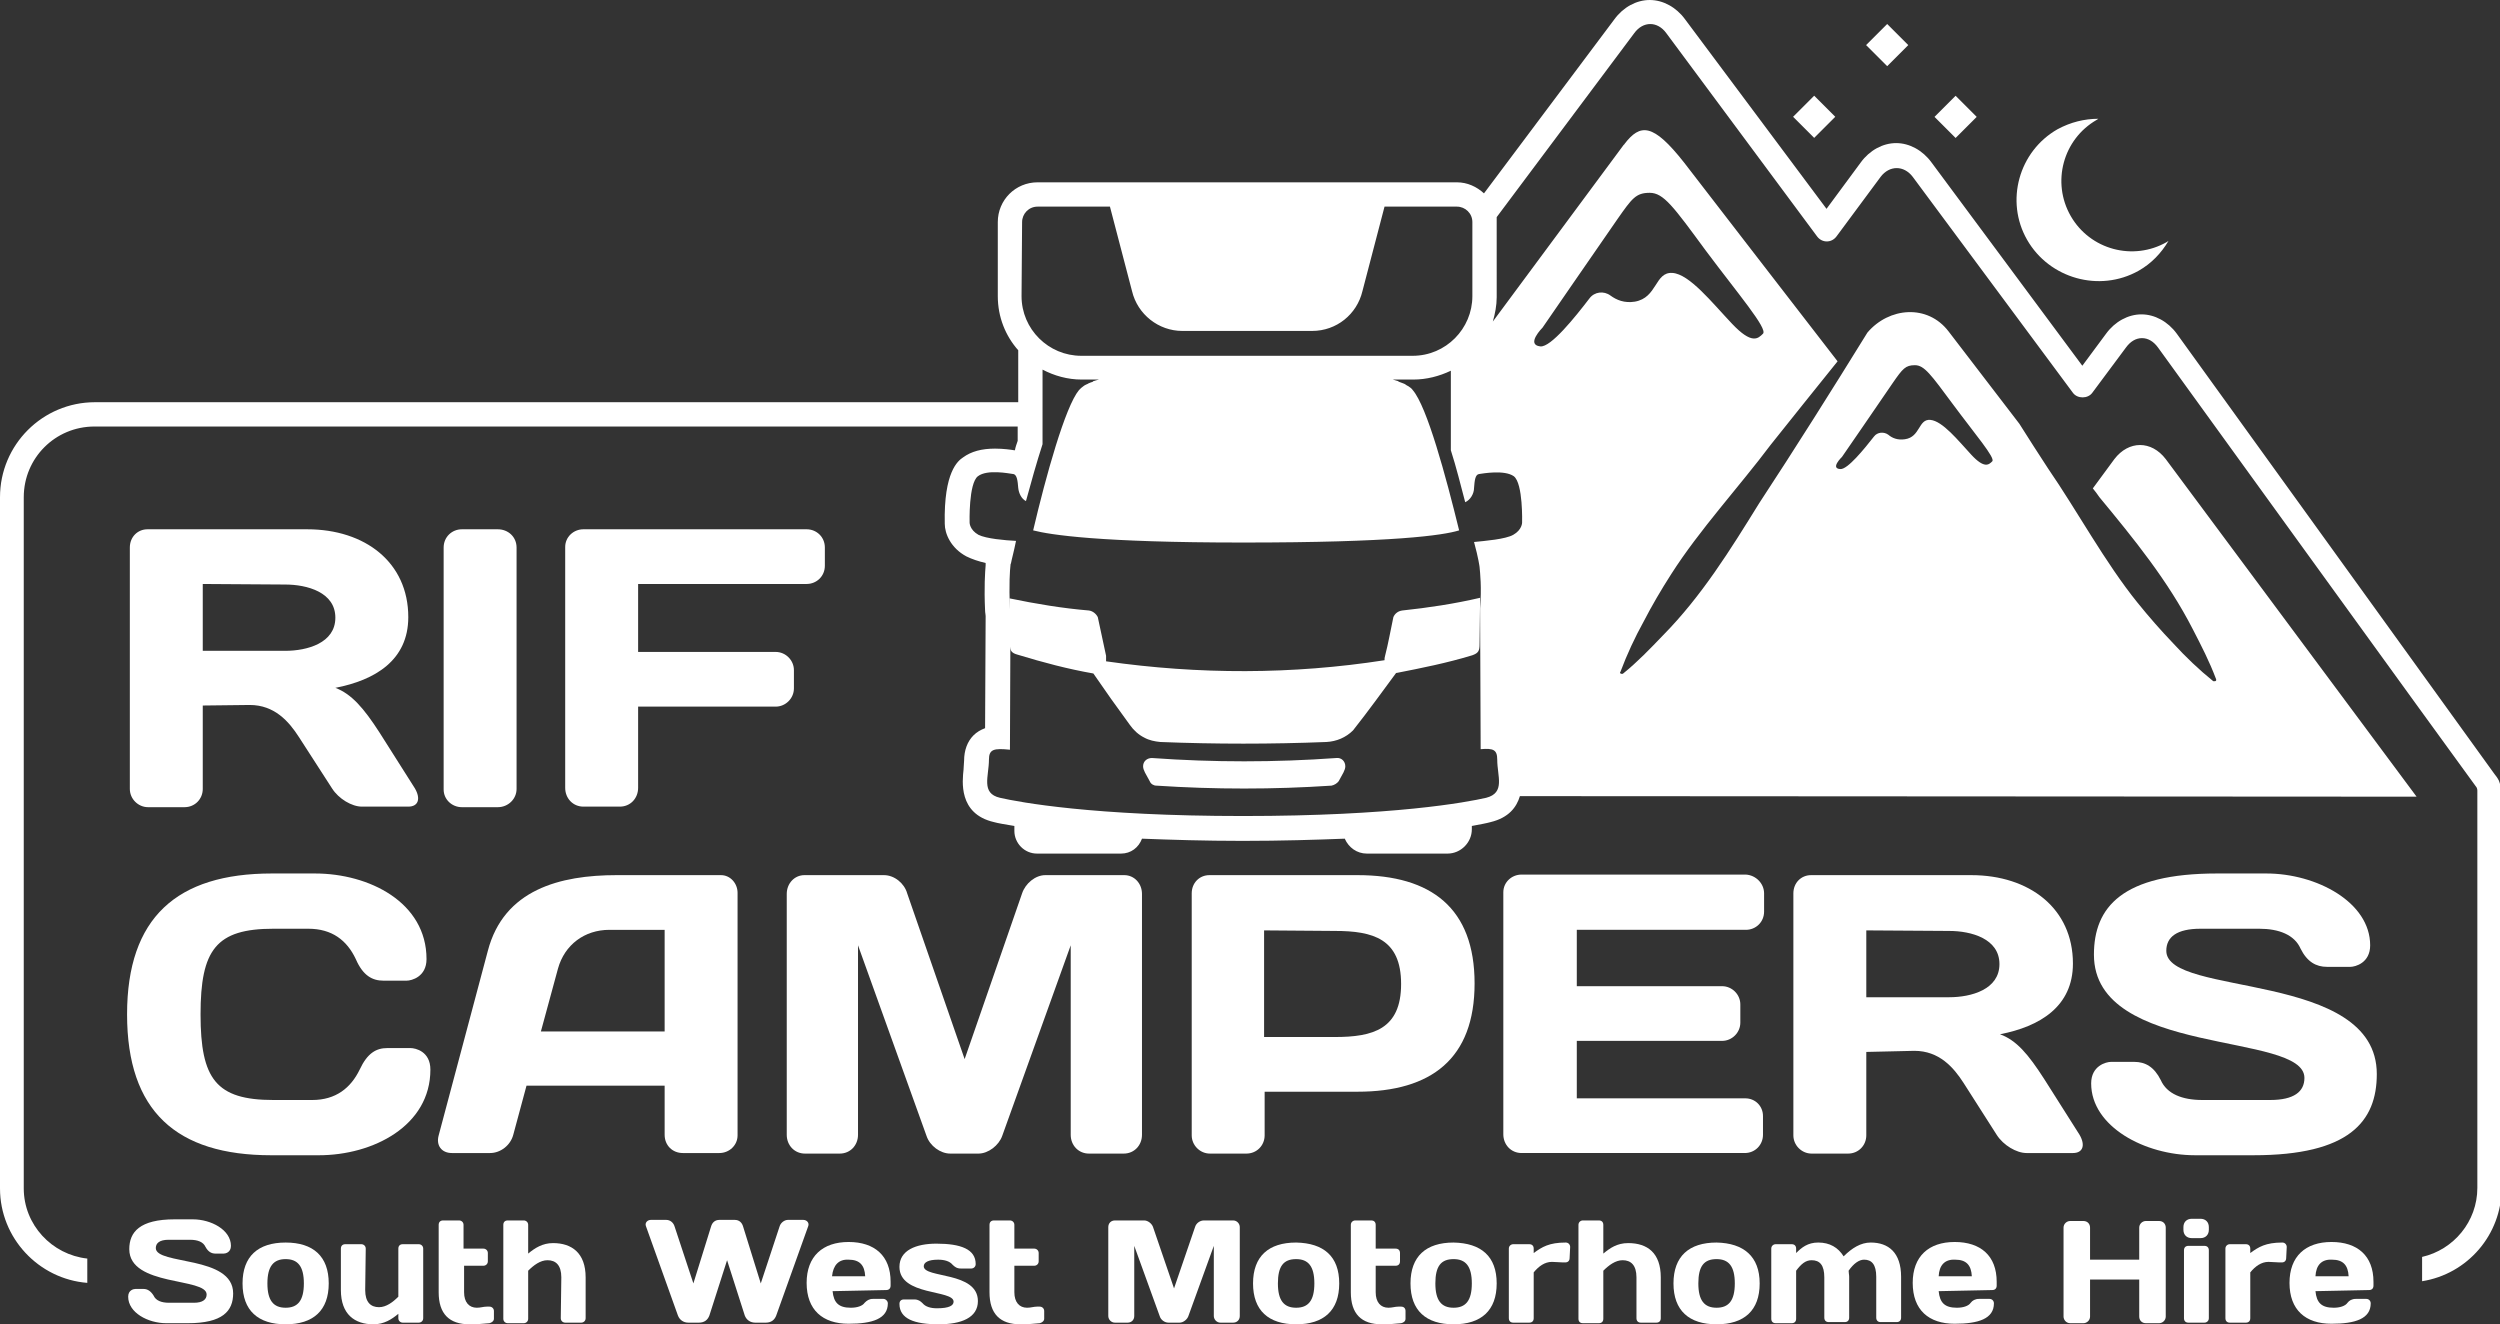 <?xml version="1.0" encoding="utf-8"?>
<!-- Generator: Adobe Illustrator 25.4.6, SVG Export Plug-In . SVG Version: 6.00 Build 0)  -->
<svg version="1.1" id="Layer_1" xmlns="http://www.w3.org/2000/svg" xmlns:xlink="http://www.w3.org/1999/xlink" x="0px" y="0px"
	 viewBox="0 0 452.5 239.7" style="enable-background:new 0 0 452.5 239.7;" xml:space="preserve">
<rect x="0" y="0" width="452.5" height="239.7" fill="#333333" stroke="none"/>
<style type="text/css">
	.st0{fill:#FFFFFF;}
</style>
<g id="stars">
	
		<rect x="325.7" y="18.4" transform="matrix(0.707 -0.707 0.707 0.707 81.269 238.401)" class="st0" width="5.4" height="5.4"/>
	
		<rect x="351.3" y="18.4" transform="matrix(0.707 -0.707 0.707 0.707 88.768 256.516)" class="st0" width="5.4" height="5.4"/>
	
		<rect x="338.9" y="5.4" transform="matrix(0.707 -0.707 0.707 0.707 94.343 243.946)" class="st0" width="5.4" height="5.4"/>
	<g>
		<path class="st0" d="M387.1,49c2.3-1.3,4.1-3.2,5.4-5.4c-0.1,0.1-0.2,0.1-0.3,0.2c-6.1,3.5-13.9,1.4-17.4-4.7
			c-3.5-6.1-1.4-13.9,4.7-17.4c0.1-0.1,0.2-0.1,0.3-0.2c-2.5,0-5,0.6-7.4,1.9c-7,4-9.5,13-5.5,20S380,53,387.1,49z"/>
	</g>
</g>
<path class="st0" d="M241,142.2c-10.5,0.7-21.1,0.7-31.7,0c-0.5,0-1-0.3-1.2-0.8c-0.7-1.3-1.2-2-1.2-2.7l0,0c0-0.9,0.7-1.5,1.6-1.5
	c11.1,0.8,22.3,0.8,33.4,0c0.9-0.1,1.6,0.6,1.6,1.5l0,0c0,0.7-0.5,1.4-1.2,2.7C242,141.8,241.5,142.1,241,142.2z"/>
<path class="st0" d="M253.8,110.5c-0.7,0.1-1.3,0.5-1.6,1.2c-0.5,2.3-0.9,4.7-1.5,7c-0.1,0.3-0.1,0.5-0.1,0.8l0,0
	c-16.7,2.6-33.6,2.6-50.4,0.2c0-0.3,0-0.7,0-1c-0.5-2.3-1-4.6-1.5-7c-0.3-0.6-0.9-1.1-1.6-1.2c-4.8-0.4-9.6-1.2-14.4-2.2
	c0,2.8,0.1,5.6,0.1,8.4c0,1.1,0.3,1.5,1.4,1.8c4.6,1.4,9.1,2.6,13.7,3.4c0,0,0,0,0,0c2.2,3.2,4.1,5.9,6.6,9.3c0.7,1,1.6,1.8,2.6,2.3
	c0.9,0.5,1.9,0.7,2.9,0.8c10,0.4,20.1,0.4,30.1,0c1.8-0.1,3.5-0.8,4.8-2.1c3-3.8,5.2-6.9,7.8-10.4c0,0,0.1,0,0.1,0
	c4.6-0.9,9.1-1.8,13.7-3.2c1.1-0.4,1.3-0.8,1.3-2c0-2.8,0.1-5.6,0.1-8.4C263.2,109.3,258.5,110,253.8,110.5z"/>
<path class="st0" d="M452.3,141.3c-0.3-0.6-0.5-0.8-0.8-1.2L394,60.4c-1.6-2.2-4-3.5-6.4-3.5s-4.8,1.3-6.4,3.5l-4.3,5.8l-27.3-36.8
	c-1.6-2.2-4-3.5-6.4-3.5c-2.4,0-4.8,1.3-6.4,3.5l-6.2,8.4L305,3.5c-1.6-2.2-4-3.5-6.4-3.5c-2.4,0-4.8,1.3-6.4,3.5L268.6,35
	c-1.3-1.2-3-2-4.9-2h-75.9c-4,0-7.2,3.2-7.2,7.2v13.4c0,3.8,1.4,7.2,3.7,9.8v9.4H17.2C7.7,72.8,0,80.5,0,90v125.1
	c0,9,7,16.4,15.8,17.1v-4.4c-6.4-0.7-11.5-6.1-11.5-12.7V90c0-7.1,5.7-12.8,12.8-12.8h167.1v2.6c-0.2,0.6-0.4,1.1-0.5,1.7l-0.1,0
	c-0.6-0.1-2-0.3-3.5-0.3l0,0c-2.4,0-4.3,0.5-5.8,1.6c-0.9,0.6-3.5,2.6-3.3,12c0,1.8,1.1,4.4,3.9,5.9c1,0.5,2.2,0.9,3.5,1.2
	c0,0.1,0,0.2,0,0.4c-0.1,1.2-0.3,4-0.1,8.2c0,0.4,0.1,0.7,0.1,1l-0.1,20.3c-0.8,0.3-1.5,0.7-2.1,1.3c-1.1,1.1-1.7,2.7-1.7,4.6
	c0,0.5-0.1,1-0.1,1.6c-0.2,2-1,8,5.5,9.5c0.7,0.2,1.9,0.4,3.7,0.7v0.9c0,2.2,1.8,4.1,4.1,4.1h15.2c1.8,0,3.2-1.1,3.8-2.7
	c5.2,0.2,11.3,0.4,18.2,0.4c7.1,0,13.3-0.2,18.5-0.4c0.7,1.6,2.2,2.7,4,2.7h14.6c2.4,0,4.4-2,4.4-4.4v-0.6c1.6-0.3,2.7-0.5,3.4-0.7
	c3.3-0.8,4.7-2.7,5.3-4.7l162.3,0.1l-45.4-61.1c-2.6-3.4-6.7-3.4-9.3,0l-3.9,5.3c0.4,0.5,0.8,1,1.2,1.6c6.2,7.5,12.4,15.1,16.9,23.9
	c1.5,2.9,3,5.8,4.2,9c0.1,0.2,0,0.4-0.2,0.4c-0.1,0-0.2,0-0.3,0c-2.6-2.1-5-4.4-7.2-6.8c-2.3-2.4-4.4-4.8-6.5-7.4
	c-5.9-7.3-10.9-16.6-16.2-24.3c-1.7-2.6-3.5-5.4-5.2-8.1l-12.8-16.7c-3.8-5-10.8-4.4-14.7,0.2c-6.3,10.2-13.1,21-19.6,30.9
	c-5.2,8.4-10.4,16.8-17.4,23.9c-2.3,2.4-4.6,4.8-7.2,6.9c-0.1,0.1-0.3,0.1-0.5,0c-0.1-0.1-0.1-0.2,0-0.3c1.2-3.2,2.6-6.2,4.2-9.1
	c1.5-2.9,3.2-5.8,5-8.6c5.1-8,12.3-15.8,18-23.4c3.9-4.9,8-10,12.1-15.1c-5.1-6.6-26.9-34.8-27.8-36c-5.6-7.1-7.9-7.1-10.8-3.3
	c0,0,0,0.1-0.1,0.1l-23.7,32c0.4-1.4,0.7-2.9,0.7-4.4V40.1c0-0.3,0-0.6,0-0.8l24.9-33.3c1.6-2.2,4.2-2.2,5.8,0l27.3,36.8
	c0.9,1.2,2.6,1.2,3.5,0l8-10.8c1.6-2.1,4.2-2.1,5.8,0l29,39.1c0.8,1.1,2.7,1.1,3.5,0l6.1-8.2c0.8-1.1,1.8-1.7,2.9-1.7
	s2.1,0.6,2.9,1.7c0,0,53.3,73.7,57.5,79.4c0.2,0.2,0.3,0.5,0.3,0.8c0,6,0,71.9,0,71.9c0,6.1-4.3,11.2-10,12.5v4.4
	c8.2-1.3,14.4-8.4,14.4-16.9v-72.2C452.5,142.3,452.6,142,452.3,141.3z M333.4,82.7c0,0,7.1-10.3,9.2-13.4c1.8-2.6,2.3-3.2,4-3.2
	c1.7,0,2.9,1.7,6.9,7.1s7.7,9.7,7.1,10.3s-1.4,1.4-3.8-1.2s-5.2-6.1-7.4-6.3s-1.8,3.1-4.6,3.5c-1.3,0.2-2.3-0.2-3-0.8
	c-0.8-0.6-2-0.5-2.6,0.3c-1.8,2.3-4.8,6-6.1,5.9C331.2,84.8,333.4,82.7,333.4,82.7z M185,40.2c0-1.5,1.2-2.8,2.8-2.8h13.1l4,15.3
	c1,4.2,4.8,7.2,9.1,7.2h23.5c4.4,0,8.1-3,9.1-7.2l4-15.3h13.1c1.5,0,2.8,1.2,2.8,2.8v13.4c0,5.9-4.8,10.8-10.8,10.8h-60
	c-5.9,0-10.8-4.8-10.8-10.8L185,40.2L185,40.2z M279.2,59.3c0,0,10.4-15.1,13.6-19.7c2.6-3.7,3.3-4.7,5.8-4.7s4.3,2.5,10.1,10.4
	c5.9,7.9,11.3,14.2,10.4,15.1s-2,2-5.6-1.8c-3.6-3.8-7.7-9-10.8-9.2c-3.2-0.2-2.7,4.5-6.8,5.2c-1.9,0.3-3.3-0.3-4.4-1.1
	c-1.2-0.9-2.9-0.7-3.8,0.5c-2.6,3.4-7,8.9-8.9,8.7C276.1,62.4,279.2,59.3,279.2,59.3z M274,86.2c1.7,1.3,1.5,8.4,1.5,8.4
	s0,1.3-1.6,2.2c-1.4,0.8-5.1,1.1-7.1,1.3c0.8,2.9,1,4.5,1,4.5c0.1,1.1,0.4,3.7,0.1,7.5c0,0.1,0,0.1,0,0.2l0.1,25.3
	c2.3-0.2,3,0.1,3,1.9c0,3,1.5,6-2,6.9c-3.5,0.8-16.7,3.3-44,3.3c-27.2,0-40.5-2.5-44-3.3c-3.5-0.8-2-3.9-2-6.9
	c0-1.9,0.9-2.1,3.8-1.8l0.1-24.7c0-0.3-0.1-0.6-0.1-0.9c-0.2-4.3,0-7,0.1-7.8v-0.1l0.1-0.3c0.1-0.6,0.5-2,0.9-4
	c-2-0.1-5.4-0.4-6.8-1.1c-1.6-0.9-1.6-2.2-1.6-2.2s-0.2-7.1,1.5-8.4c1.7-1.3,5.6-0.5,6.4-0.4c0.7,0.1,0.8,1.3,0.9,2.5
	c0.1,1,0.6,2,1.4,2.4c0.9-3.3,1.9-6.9,3-10.3V66.9c2.1,1.1,4.5,1.8,7.1,1.8h3.1l0,0c-0.4,0.1-0.7,0.2-1,0.3c0,0-0.1,0-0.1,0.1
	c-0.3,0.1-0.6,0.2-0.8,0.3c-0.1,0.1-0.2,0.1-0.4,0.2c-0.2,0.1-0.4,0.2-0.5,0.3c-0.3,0.2-0.5,0.4-0.8,0.7c-2.5,3-6,15.6-8.3,25.4
	c3.1,0.8,12,2.2,38,2.2c27.2,0,36.2-1.3,39.1-2.2c-2.4-9.8-5.8-22.4-8.4-25.4c-0.2-0.3-0.5-0.5-0.8-0.7c-0.2-0.1-0.4-0.2-0.5-0.3
	c-0.1-0.1-0.2-0.1-0.4-0.2c-0.3-0.1-0.5-0.2-0.8-0.3c0,0-0.1,0-0.1-0.1c-0.3-0.1-0.7-0.2-1-0.3l0,0h3.7c2.4,0,4.7-0.6,6.8-1.6v14.4
	c1,3.1,1.8,6.4,2.6,9.4c0.9-0.4,1.6-1.5,1.6-2.6c0.1-1.3,0.2-2.4,0.9-2.5C268.4,85.7,272.3,85,274,86.2z"/>
<g id="text">
	<g>
		<g>
			<g>
				<path class="st0" d="M36.7,127.7v15.1c0,1.8-1.4,3.3-3.3,3.3h-6.6c-1.8,0-3.3-1.5-3.3-3.3V99.1c0-1.9,1.4-3.3,3.2-3.3h28.9
					c10.5,0,18.3,6,18.3,15.9c0,7.8-6,11.4-13.2,12.8c2.9,1.1,5.1,3.6,8,8.1l6.4,10.1c1.1,1.9,0.6,3.3-1.2,3.3h-8.4
					c-1.8,0-4.2-1.4-5.4-3.3l-6-9.3c-1.8-2.8-4.4-5.8-8.9-5.8L36.7,127.7L36.7,127.7z M36.7,105.7v12.1h14.9c4,0,9.1-1.4,9.1-6
					s-5.1-6-9.1-6L36.7,105.7L36.7,105.7z"/>
				<path class="st0" d="M80.3,99.1c0-1.9,1.5-3.3,3.3-3.3h6.5c1.9,0,3.4,1.4,3.4,3.3v43.7c0,1.8-1.5,3.3-3.4,3.3h-6.5
					c-1.8,0-3.3-1.4-3.3-3.2V99.1z"/>
				<path class="st0" d="M105.6,146c-1.9,0-3.3-1.5-3.3-3.4V99c0-1.8,1.5-3.2,3.3-3.2h40.4c1.8,0,3.3,1.4,3.3,3.3v3.3
					c0,1.9-1.5,3.3-3.3,3.3h-30.5V118h24.9c1.8,0,3.3,1.5,3.3,3.3v3.3c0,1.8-1.5,3.3-3.3,3.3h-24.9v14.7c0,1.9-1.4,3.4-3.3,3.4
					L105.6,146L105.6,146z"/>
			</g>
		</g>
		<g>
			<path class="st0" d="M49.2,158.1h7.8c9.8,0,20.2,5.2,20.2,15.5c0,3.2-2.7,3.9-3.6,3.9h-4.2c-2,0-3.7-0.9-5-3.9
				c-1.6-3.4-4.3-5.5-8.6-5.5h-6.3c-10.4,0-13.2,3.8-13.2,15.5s2.8,15.5,13.2,15.5h7c4.3,0,7-2.2,8.6-5.5c1.4-3,3-3.9,5-3.9h4.2
				c0.9,0,3.6,0.6,3.6,3.9c0,10.2-10.4,15.5-20.2,15.5h-8.6c-17.2,0-26.1-8-26.1-25.5S32,158.1,49.2,158.1z"/>
			<path class="st0" d="M88.3,172.1c2.9-11.1,13.1-13.7,23.3-13.7h18.9c1.7,0,3,1.5,3,3.2v43.9c0,1.8-1.5,3.2-3.3,3.2h-6.6
				c-1.9,0-3.3-1.4-3.3-3.3v-8.9h-25l-2.4,8.9c-0.5,1.9-2.3,3.3-4.2,3.3h-6.9c-1.9,0-2.9-1.4-2.4-3.2L88.3,172.1z M97.9,186.7h22.4
				v-18.4h-10c-4.5,0-8.1,2.7-9.3,7L97.9,186.7z"/>
			<path class="st0" d="M172,208.8c-1.8,0-3.7-1.4-4.3-3.2l-12.4-34.5v34.3c0,1.9-1.4,3.4-3.3,3.4h-6.3c-1.9,0-3.3-1.5-3.3-3.4
				v-43.6c0-1.9,1.4-3.4,3.2-3.4H160c1.9,0,3.7,1.5,4.2,3.3l10.4,30l10.4-30c0.6-1.8,2.4-3.3,4.2-3.3h14.3c1.8,0,3.2,1.5,3.2,3.4
				v43.6c0,1.9-1.4,3.4-3.3,3.4h-6.3c-1.9,0-3.3-1.5-3.3-3.4v-34.3l-12.4,34.5c-0.6,1.7-2.5,3.2-4.3,3.2H172z"/>
			<path class="st0" d="M245.7,158.4c13.4,0,21.2,6,21.2,19.6s-7.8,19.6-21.2,19.6h-16.8v7.9c0,1.8-1.4,3.3-3.3,3.3h-6.6
				c-1.8,0-3.3-1.5-3.3-3.3v-43.8c0-1.9,1.4-3.3,3.2-3.3L245.7,158.4L245.7,158.4z M228.8,168.4v19.3h12.8c6.9,0,12-1.4,12-9.6
				s-5.1-9.6-12-9.6L228.8,168.4L228.8,168.4z"/>
			<path class="st0" d="M319.3,161.7v3.3c0,1.9-1.5,3.3-3.3,3.3h-30.6v10.2h26.3c1.8,0,3.3,1.5,3.3,3.3v3.3c0,1.8-1.5,3.3-3.3,3.3
				h-26.3v10.4h30.5c1.8,0,3.2,1.4,3.2,3.2v3.4c0,1.8-1.4,3.3-3.3,3.3h-40.4c-1.9,0-3.3-1.5-3.3-3.4v-43.8c0-1.8,1.5-3.2,3.3-3.2
				H316C317.8,158.4,319.3,159.9,319.3,161.7z"/>
			<path class="st0" d="M337.8,190.4v15.1c0,1.8-1.4,3.3-3.3,3.3h-6.6c-1.8,0-3.3-1.5-3.3-3.3v-43.8c0-1.9,1.4-3.3,3.2-3.3h29
				c10.5,0,18.4,6,18.4,16c0,7.8-6,11.4-13.2,12.8c3,1.1,5.1,3.6,8,8.1l6.4,10.1c1.1,1.9,0.6,3.3-1.2,3.3h-8.4
				c-1.8,0-4.2-1.4-5.4-3.3l-6-9.4c-1.8-2.8-4.4-5.8-8.9-5.8L337.8,190.4L337.8,190.4z M337.8,168.4v12.1h15c4,0,9.1-1.4,9.1-6
				s-5.1-6-9.1-6L337.8,168.4L337.8,168.4z"/>
			<path class="st0" d="M401.3,158.1h8.9c9.1,0,18.8,5.2,18.8,13c0,3.2-2.7,3.9-3.6,3.9h-4.2c-2,0-3.6-0.9-4.8-3.3
				c-1.1-2.5-3.9-3.6-7.5-3.6h-10.6c-4.3,0-6.2,1.5-6.2,4c0,8.4,38.1,3.5,38.1,22.3c0,8.6-5,14.7-22.3,14.7h-10.6
				c-9.1,0-18.8-5.2-18.8-13c0-3.2,2.7-3.9,3.6-3.9h4.2c2,0,3.6,0.9,4.8,3.3c1.1,2.5,3.9,3.6,7.5,3.6h12.3c4.3,0,6.2-1.5,6.2-4
				c0-8.4-38.1-3.7-38.1-22.3C379,164.2,384.1,158.1,401.3,158.1z"/>
		</g>
	</g>
	<g>
		<g>
			<path class="st0" d="M31.6,220.7h3.3c3.3,0,6.9,1.9,6.9,4.8c0,1.2-1,1.4-1.3,1.4H39c-0.7,0-1.3-0.3-1.8-1.2
				c-0.4-0.9-1.4-1.3-2.8-1.3h-3.9c-1.6,0-2.3,0.6-2.3,1.5c0,3.1,14,1.3,14,8.2c0,3.2-1.9,5.4-8.2,5.4h-3.9c-3.3,0-6.9-1.9-6.9-4.8
				c0-1.2,1-1.4,1.3-1.4h1.5c0.7,0,1.3,0.4,1.8,1.2c0.4,0.9,1.4,1.3,2.8,1.3h4.5c1.6,0,2.3-0.6,2.3-1.5c0-3.1-14-1.4-14-8.2
				C23.4,223,25.3,220.7,31.6,220.7z"/>
			<path class="st0" d="M59.5,232.3c0,4.9-2.8,7.4-7.8,7.4s-7.8-2.5-7.8-7.4s2.8-7.4,7.8-7.4S59.5,227.4,59.5,232.3z M55,232.3
				c0-3.1-1.1-4.4-3.3-4.4s-3.3,1.3-3.3,4.4s1.1,4.4,3.3,4.4S55,235.4,55,232.3z"/>
			<path class="st0" d="M66.1,233.5c0,2.2,1,3.1,2.5,3.1c1.3,0,2.5-0.9,3.5-1.9V226c0-0.5,0.3-0.8,0.8-0.8h2.9
				c0.4,0,0.8,0.3,0.8,0.8v12.6c0,0.5-0.4,0.8-0.8,0.8h-2.9c-0.4,0-0.8-0.3-0.8-0.8v-0.8c-1.2,1-2.6,1.9-4.5,1.9
				c-3.4,0-5.9-1.8-5.9-6.2V226c0-0.5,0.3-0.8,0.8-0.8h2.9c0.4,0,0.8,0.3,0.8,0.8L66.1,233.5L66.1,233.5z"/>
			<path class="st0" d="M85,239.7c-3.7,0-5.6-1.9-5.6-5.8v-12.2c0-0.5,0.3-0.8,0.8-0.8h2.9c0.4,0,0.8,0.3,0.8,0.8v4.3h3.6
				c0.4,0,0.8,0.3,0.8,0.8v1.5c0,0.5-0.4,0.8-0.8,0.8H84v4.8c0,1.8,0.9,2.8,2.3,2.8c0.7,0,1.2-0.2,1.8-0.2h0.5
				c0.4,0,0.8,0.3,0.8,0.8v1.4c0,0.4-0.4,0.7-0.8,0.8C87.7,239.6,86.2,239.7,85,239.7z"/>
			<path class="st0" d="M101.6,231.2c0-2.2-1-3.1-2.5-3.1c-1.3,0-2.5,0.9-3.5,1.9v8.7c0,0.5-0.4,0.8-0.8,0.8h-2.9
				c-0.4,0-0.8-0.3-0.8-0.8v-17c0-0.5,0.3-0.8,0.8-0.8h2.9c0.4,0,0.8,0.3,0.8,0.8v5.2c1.2-1,2.6-1.9,4.5-1.9c3.4,0,5.9,1.8,5.9,6.2
				v7.4c0,0.5-0.4,0.8-0.8,0.8h-2.9c-0.4,0-0.8-0.3-0.8-0.8L101.6,231.2L101.6,231.2z"/>
			<path class="st0" d="M133,220.8c0.8,0,1.3,0.5,1.5,1.2l3.2,10.3l3.4-10.3c0.2-0.7,0.9-1.2,1.5-1.2h2.8c0.6,0,1.1,0.5,0.9,1.1
				l-5.8,16.2c-0.3,0.8-0.9,1.3-1.9,1.3h-1.9c-0.9,0-1.6-0.5-1.9-1.3l-3.2-10l-3.2,10c-0.3,0.8-0.9,1.3-1.9,1.3h-1.9
				c-0.9,0-1.6-0.5-1.9-1.3l-5.8-16.2c-0.2-0.6,0.3-1.1,0.9-1.1h2.8c0.7,0,1.3,0.5,1.5,1.2l3.4,10.3l3.2-10.3
				c0.2-0.7,0.7-1.2,1.5-1.2H133z"/>
			<path class="st0" d="M150.7,233.7c0.2,2.1,1.1,3,3.3,3c1.1,0,2.1-0.3,2.5-0.9c0.4-0.4,0.8-0.7,1.5-0.7h1.9c0.4,0,0.8,0.4,0.8,0.8
				c0,2.8-2.8,3.7-7.1,3.7c-4.7,0-7.6-2.5-7.6-7.4c0-4.8,2.9-7.4,7.6-7.4c4.7,0,7.6,2.5,7.6,7.2v0.7c0,0.5-0.3,0.8-0.8,0.8
				L150.7,233.7L150.7,233.7z M150.6,231h6c-0.1-2-1-3-3-3C151.8,227.9,150.8,229,150.6,231z"/>
			<path class="st0" d="M169.9,239.7c-4.4,0-7.1-1-7.1-3.7c0-0.5,0.3-0.8,0.8-0.8h1.9c0.7,0,1.1,0.3,1.5,0.7
				c0.5,0.6,1.4,0.9,2.6,0.9c2.2,0,3-0.5,3-1.2c0-2.2-9.8-1-9.8-6.3c0-3,3-4.2,6.7-4.2c4.4,0,7.1,1,7.1,3.7c0,0.5-0.4,0.8-0.8,0.8
				h-1.9c-0.7,0-1.1-0.3-1.5-0.7c-0.5-0.6-1.4-0.9-2.6-0.9c-1.8,0-2.6,0.5-2.6,1.2c0,2.2,9.8,0.9,9.8,6.3
				C177,238.5,174,239.7,169.9,239.7z"/>
			<path class="st0" d="M184.7,239.7c-3.7,0-5.6-1.9-5.6-5.8v-12.2c0-0.5,0.3-0.8,0.8-0.8h2.9c0.4,0,0.8,0.3,0.8,0.8v4.3h3.6
				c0.4,0,0.8,0.3,0.8,0.8v1.5c0,0.5-0.4,0.8-0.8,0.8h-3.6v4.8c0,1.8,0.9,2.8,2.3,2.8c0.7,0,1.2-0.2,1.8-0.2h0.5
				c0.4,0,0.8,0.3,0.8,0.8v1.4c0,0.4-0.4,0.7-0.8,0.8C187.3,239.6,185.9,239.7,184.7,239.7z"/>
			<path class="st0" d="M211.5,239.4c-0.7,0-1.4-0.5-1.6-1.2l-4.6-12.7v12.7c0,0.7-0.5,1.2-1.2,1.2h-2.3c-0.7,0-1.2-0.6-1.2-1.2
				v-16.1c0-0.7,0.5-1.2,1.2-1.2h5.3c0.7,0,1.4,0.6,1.6,1.2l3.8,11.1l3.8-11.1c0.2-0.7,0.9-1.2,1.6-1.2h5.3c0.7,0,1.2,0.6,1.2,1.2
				v16.1c0,0.7-0.5,1.2-1.2,1.2h-2.3c-0.7,0-1.2-0.6-1.2-1.2v-12.7l-4.6,12.7c-0.2,0.6-0.9,1.2-1.6,1.2L211.5,239.4L211.5,239.4z"/>
			<path class="st0" d="M242.4,232.3c0,4.9-2.8,7.4-7.8,7.4s-7.8-2.5-7.8-7.4s2.8-7.4,7.8-7.4C239.6,225,242.4,227.4,242.4,232.3z
				 M237.9,232.3c0-3.1-1.1-4.4-3.3-4.4c-2.3,0-3.3,1.3-3.3,4.4s1.1,4.4,3.3,4.4C236.8,236.7,237.9,235.4,237.9,232.3z"/>
			<path class="st0" d="M250.1,239.7c-3.7,0-5.6-1.9-5.6-5.8v-12.2c0-0.5,0.4-0.8,0.8-0.8h2.9c0.5,0,0.8,0.3,0.8,0.8v4.3h3.6
				c0.5,0,0.8,0.3,0.8,0.8v1.5c0,0.5-0.3,0.8-0.8,0.8H249v4.8c0,1.8,0.9,2.8,2.3,2.8c0.7,0,1.2-0.2,1.8-0.2h0.5
				c0.5,0,0.8,0.3,0.8,0.8v1.4c0,0.4-0.3,0.7-0.8,0.8C252.8,239.6,251.3,239.7,250.1,239.7z"/>
			<path class="st0" d="M270.9,232.3c0,4.9-2.8,7.4-7.8,7.4s-7.8-2.5-7.8-7.4s2.8-7.4,7.8-7.4C268.1,225,270.9,227.4,270.9,232.3z
				 M266.4,232.3c0-3.1-1.1-4.4-3.3-4.4c-2.3,0-3.3,1.3-3.3,4.4s1.1,4.4,3.3,4.4C265.3,236.7,266.4,235.4,266.4,232.3z"/>
			<path class="st0" d="M284.1,227.7c0,0.5-0.3,0.8-0.8,0.8h-0.4c-0.6,0-1.3-0.1-2-0.1c-1.3,0-2.4,0.8-3.3,1.9v8.3
				c0,0.5-0.3,0.8-0.8,0.8h-2.9c-0.5,0-0.8-0.3-0.8-0.8V226c0-0.5,0.4-0.8,0.8-0.8h2.9c0.5,0,0.8,0.3,0.8,0.8v0.8
				c1.5-1.1,2.8-1.9,5.8-1.9c0.5,0,0.8,0.4,0.8,0.8L284.1,227.7L284.1,227.7z"/>
			<path class="st0" d="M296.2,231.2c0-2.2-1-3.1-2.5-3.1c-1.3,0-2.5,0.9-3.5,1.9v8.7c0,0.5-0.3,0.8-0.8,0.8h-2.9
				c-0.5,0-0.8-0.3-0.8-0.8v-17c0-0.5,0.4-0.8,0.8-0.8h2.9c0.5,0,0.8,0.3,0.8,0.8v5.2c1.2-1,2.5-1.9,4.5-1.9c3.5,0,5.9,1.8,5.9,6.2
				v7.4c0,0.5-0.3,0.8-0.8,0.8H297c-0.5,0-0.8-0.3-0.8-0.8L296.2,231.2L296.2,231.2z"/>
			<path class="st0" d="M318.5,232.3c0,4.9-2.8,7.4-7.8,7.4s-7.8-2.5-7.8-7.4s2.8-7.4,7.8-7.4C315.6,225,318.5,227.4,318.5,232.3z
				 M314,232.3c0-3.1-1.1-4.4-3.3-4.4c-2.3,0-3.3,1.3-3.3,4.4s1.1,4.4,3.3,4.4C312.9,236.7,314,235.4,314,232.3z"/>
			<path class="st0" d="M330.2,231.2c0-2.2-0.8-3.1-2.3-3.1c-1.1,0-1.9,0.7-2.8,1.9v8.7c0,0.5-0.3,0.8-0.8,0.8h-2.9
				c-0.5,0-0.8-0.3-0.8-0.8V226c0-0.5,0.4-0.8,0.8-0.8h2.9c0.5,0,0.8,0.3,0.8,0.8v0.8c1-1,2.1-1.9,4-1.9c2.1,0,3.6,0.9,4.6,2.5
				c1.5-1.5,3.1-2.5,4.9-2.5c3.2,0,5.5,1.8,5.5,6.2v7.4c0,0.5-0.3,0.8-0.8,0.8h-2.9c-0.5,0-0.8-0.3-0.8-0.8v-7.4
				c0-2.2-0.8-3.1-2.2-3.1c-0.9,0-1.9,0.7-2.8,2c0,0.4,0.1,0.7,0.1,1.1v7.4c0,0.5-0.3,0.8-0.8,0.8H331c-0.5,0-0.8-0.3-0.8-0.8
				L330.2,231.2L330.2,231.2z"/>
			<path class="st0" d="M350.9,233.7c0.2,2.1,1.1,3,3.3,3c1.1,0,2.1-0.3,2.5-0.9c0.3-0.4,0.8-0.7,1.5-0.7h1.9c0.5,0,0.8,0.4,0.8,0.8
				c0,2.8-2.8,3.7-7.1,3.7c-4.7,0-7.6-2.5-7.6-7.4c0-4.8,2.9-7.4,7.6-7.4c4.7,0,7.6,2.5,7.6,7.2v0.7c0,0.5-0.3,0.8-0.8,0.8
				L350.9,233.7L350.9,233.7z M350.9,231h6c-0.1-2-1-3-3-3C352,227.9,351,229,350.9,231z"/>
			<path class="st0" d="M387.2,231.6h-8.9v6.7c0,0.7-0.6,1.2-1.2,1.2h-2.4c-0.7,0-1.2-0.6-1.2-1.2v-16.1c0-0.7,0.6-1.2,1.2-1.2h2.4
				c0.7,0,1.2,0.5,1.2,1.2v5.8h8.9v-5.8c0-0.7,0.6-1.2,1.2-1.2h2.4c0.7,0,1.2,0.5,1.2,1.2v16.1c0,0.7-0.6,1.2-1.2,1.2h-2.4
				c-0.7,0-1.2-0.5-1.2-1.2V231.6z"/>
			<path class="st0" d="M395.2,222.1c0-0.9,0.6-1.5,1.5-1.5h1.6c0.9,0,1.5,0.6,1.5,1.5v0.5c0,0.9-0.6,1.5-1.5,1.5h-1.6
				c-0.9,0-1.5-0.6-1.5-1.5V222.1z M396.1,239.4c-0.5,0-0.8-0.3-0.8-0.8v-12.3c0-0.5,0.3-0.8,0.8-0.8h2.9c0.5,0,0.8,0.3,0.8,0.8
				v12.3c0,0.5-0.4,0.8-0.8,0.8H396.1z"/>
			<path class="st0" d="M413.8,227.7c0,0.5-0.3,0.8-0.8,0.8h-0.4c-0.6,0-1.3-0.1-2-0.1c-1.3,0-2.4,0.8-3.3,1.9v8.3
				c0,0.5-0.3,0.8-0.8,0.8h-2.9c-0.5,0-0.8-0.3-0.8-0.8V226c0-0.5,0.4-0.8,0.8-0.8h2.9c0.5,0,0.8,0.3,0.8,0.8v0.8
				c1.5-1.1,2.8-1.9,5.8-1.9c0.5,0,0.8,0.4,0.8,0.8L413.8,227.7L413.8,227.7z"/>
			<path class="st0" d="M419.1,233.7c0.2,2.1,1.1,3,3.3,3c1.1,0,2.1-0.3,2.5-0.9c0.3-0.4,0.8-0.7,1.5-0.7h1.9c0.5,0,0.8,0.4,0.8,0.8
				c0,2.8-2.8,3.7-7.1,3.7c-4.7,0-7.6-2.5-7.6-7.4c0-4.8,2.9-7.4,7.6-7.4c4.7,0,7.6,2.5,7.6,7.2v0.7c0,0.5-0.3,0.8-0.8,0.8
				L419.1,233.7L419.1,233.7z M419.1,231h6c-0.1-2-1-3-3-3C420.2,227.9,419.2,229,419.1,231z"/>
		</g>
	</g>
</g>
</svg>
